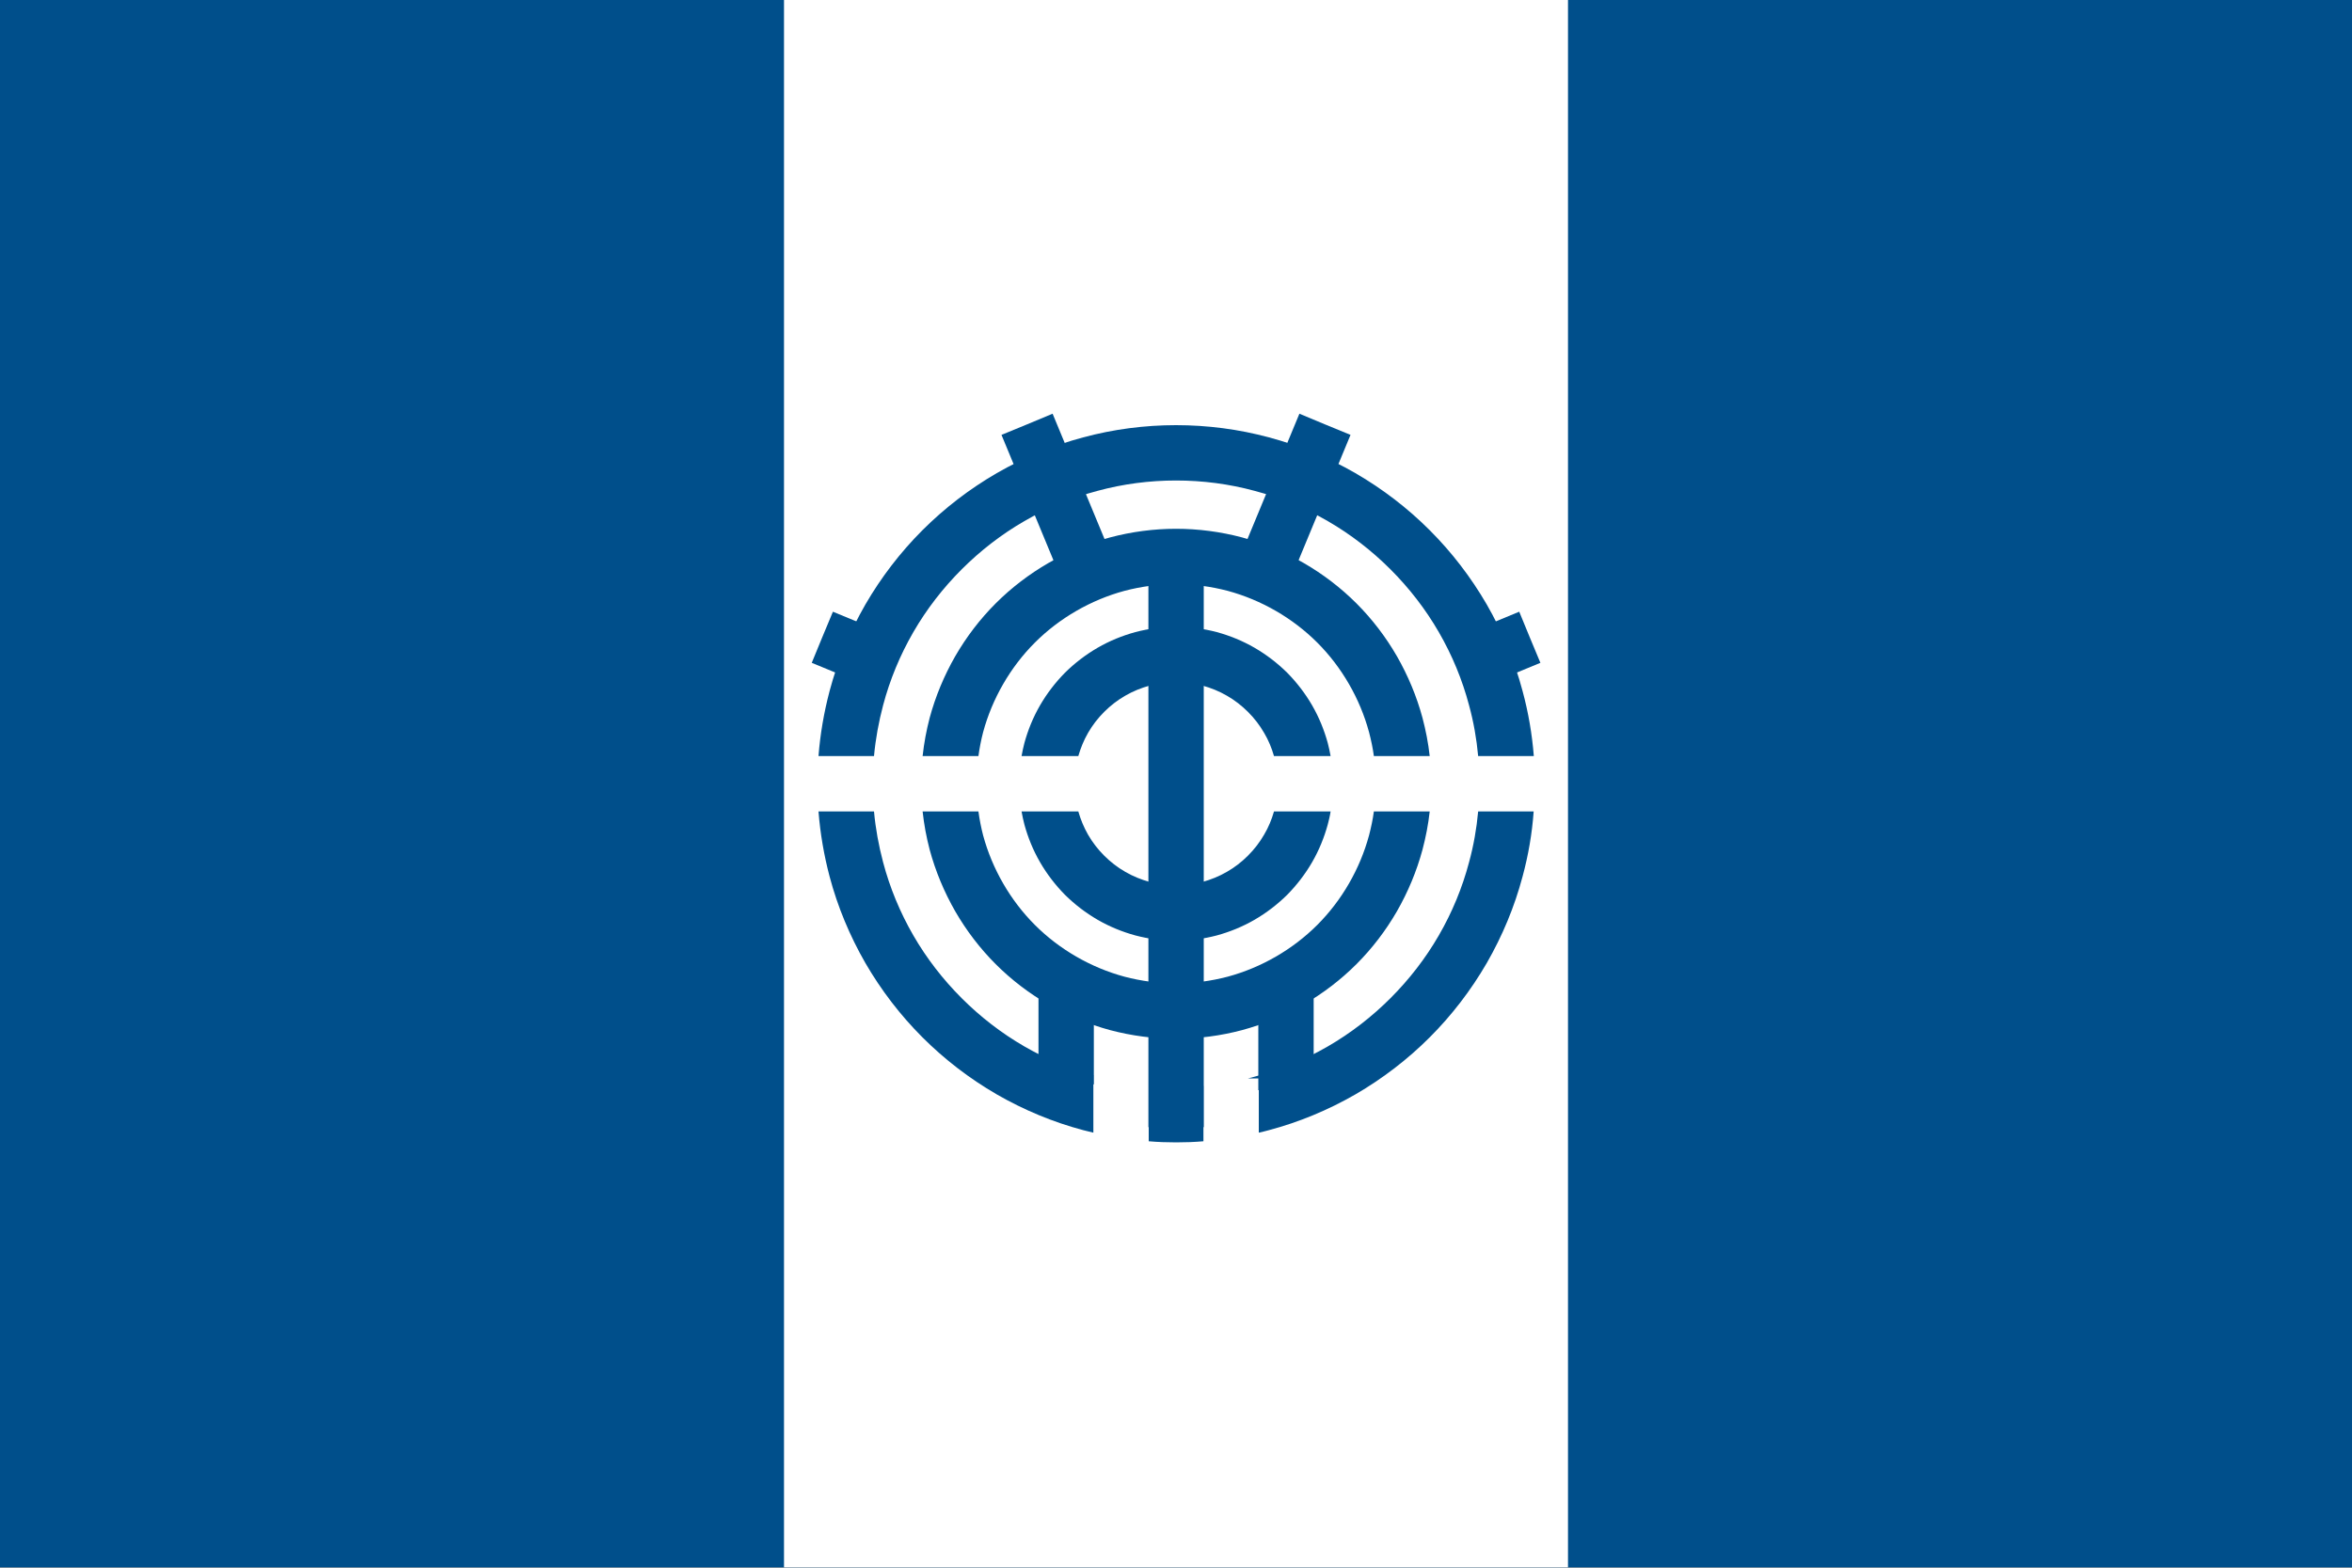 <?xml version="1.0" encoding="UTF-8"?>
<!DOCTYPE svg PUBLIC "-//W3C//DTD SVG 1.1//EN" "http://www.w3.org/Graphics/SVG/1.1/DTD/svg11.dtd">
<svg version="1.2" width="150mm" height="100mm" viewBox="0 0 15000 10000" preserveAspectRatio="xMidYMid" fill-rule="evenodd" stroke-width="28.222" stroke-linejoin="round" xmlns="http://www.w3.org/2000/svg" xmlns:ooo="http://xml.openoffice.org/svg/export" xmlns:xlink="http://www.w3.org/1999/xlink" xmlns:presentation="http://sun.com/xmlns/staroffice/presentation" xmlns:smil="http://www.w3.org/2001/SMIL20/" xmlns:anim="urn:oasis:names:tc:opendocument:xmlns:animation:1.0" xmlns:svg="urn:oasis:names:tc:opendocument:xmlns:svg-compatible:1.0" xml:space="preserve">
 <rect x="0" y="0" width="15000" height="10000" fill="#808080" stroke="none"/>
 <defs class="ClipPathGroup">
  <clipPath id="presentation_clip_path" clipPathUnits="userSpaceOnUse">
   <rect x="0" y="0" width="15000" height="10000"/>
  </clipPath>
  <clipPath id="presentation_clip_path_shrink" clipPathUnits="userSpaceOnUse">
   <rect x="15" y="10" width="14970" height="9980"/>
  </clipPath>
 </defs>
 <defs class="TextShapeIndex">
  <g ooo:slide="id1" ooo:id-list="id3 id4 id5 id6 id7 id8 id9 id10 id11 id12"/>
 </defs>
 <defs class="EmbeddedBulletChars">
  <g id="bullet-char-template-57356" transform="scale(0,-0)">
   <path d="M 580,1141 L 1163,571 580,0 -4,571 580,1141 Z"/>
  </g>
  <g id="bullet-char-template-57354" transform="scale(0,-0)">
   <path d="M 8,1128 L 1137,1128 1137,0 8,0 8,1128 Z"/>
  </g>
  <g id="bullet-char-template-10146" transform="scale(0,-0)">
   <path d="M 174,0 L 602,739 174,1481 1456,739 174,0 Z M 1358,739 L 309,1346 659,739 1358,739 Z"/>
  </g>
  <g id="bullet-char-template-10132" transform="scale(0,-0)">
   <path d="M 2015,739 L 1276,0 717,0 1260,543 174,543 174,936 1260,936 717,1481 1274,1481 2015,739 Z"/>
  </g>
  <g id="bullet-char-template-10007" transform="scale(0,-0)">
   <path d="M 0,-2 C -7,14 -16,27 -25,37 L 356,567 C 262,823 215,952 215,954 215,979 228,992 255,992 264,992 276,990 289,987 310,991 331,999 354,1012 L 381,999 492,748 772,1049 836,1024 860,1049 C 881,1039 901,1025 922,1006 886,937 835,863 770,784 769,783 710,716 594,584 L 774,223 C 774,196 753,168 711,139 L 727,119 C 717,90 699,76 672,76 641,76 570,178 457,381 L 164,-76 C 142,-110 111,-127 72,-127 30,-127 9,-110 8,-76 1,-67 -2,-52 -2,-32 -2,-23 -1,-13 0,-2 Z"/>
  </g>
  <g id="bullet-char-template-10004" transform="scale(0,-0)">
   <path d="M 285,-33 C 182,-33 111,30 74,156 52,228 41,333 41,471 41,549 55,616 82,672 116,743 169,778 240,778 293,778 328,747 346,684 L 369,508 C 377,444 397,411 428,410 L 1163,1116 C 1174,1127 1196,1133 1229,1133 1271,1133 1292,1118 1292,1087 L 1292,965 C 1292,929 1282,901 1262,881 L 442,47 C 390,-6 338,-33 285,-33 Z"/>
  </g>
  <g id="bullet-char-template-9679" transform="scale(0,-0)">
   <path d="M 813,0 C 632,0 489,54 383,161 276,268 223,411 223,592 223,773 276,916 383,1023 489,1130 632,1184 813,1184 992,1184 1136,1130 1245,1023 1353,916 1407,772 1407,592 1407,412 1353,268 1245,161 1136,54 992,0 813,0 Z"/>
  </g>
  <g id="bullet-char-template-8226" transform="scale(0,-0)">
   <path d="M 346,457 C 273,457 209,483 155,535 101,586 74,649 74,723 74,796 101,859 155,911 209,963 273,989 346,989 419,989 480,963 531,910 582,859 608,796 608,723 608,648 583,586 532,535 482,483 420,457 346,457 Z"/>
  </g>
  <g id="bullet-char-template-8211" transform="scale(0,-0)">
   <path d="M -4,459 L 1135,459 1135,606 -4,606 -4,459 Z"/>
  </g>
  <g id="bullet-char-template-61548" transform="scale(0,-0)">
   <path d="M 173,740 C 173,903 231,1043 346,1159 462,1274 601,1332 765,1332 928,1332 1067,1274 1183,1159 1299,1043 1357,903 1357,740 1357,577 1299,437 1183,322 1067,206 928,148 765,148 601,148 462,206 346,322 231,437 173,577 173,740 Z"/>
  </g>
 </defs>
 <g>
  <g id="id2" class="Master_Slide">
   <g id="bg-id2" class="Background"/>
   <g id="bo-id2" class="BackgroundObjects"/>
  </g>
 </g>
 <g class="SlideGroup">
  <g>
   <g id="container-id1">
    <g id="id1" class="Slide" clip-path="url(#presentation_clip_path)">
     <g class="Page">
      <g class="com.sun.star.drawing.PolyPolygonShape">
       <g id="id3">
        <rect class="BoundingBox" stroke="none" fill="none" x="0" y="0" width="15001" height="9999"/>
        <path fill="rgb(0,79,139)" stroke="none" d="M 15000,0 L 0,0 0,9998 15000,9998 15000,0 Z"/>
       </g>
      </g>
      <g class="com.sun.star.drawing.PolyPolygonShape">
       <g id="id4">
        <rect class="BoundingBox" stroke="none" fill="none" x="4999" y="0" width="5002" height="9999"/>
        <path fill="rgb(255,255,255)" stroke="none" d="M 5000,0 L 10000,0 10000,9998 5000,9998 5000,0 Z"/>
       </g>
      </g>
      <g class="com.sun.star.drawing.PolyPolygonShape">
       <g id="id5">
        <rect class="BoundingBox" stroke="none" fill="none" x="6623" y="6316" width="354" height="602"/>
        <path fill="rgb(0,79,139)" stroke="none" d="M 6623,6316 L 6800,6316 6976,6316 6976,6917 6800,6917 6623,6917 6623,6316 Z"/>
       </g>
      </g>
      <g class="com.sun.star.drawing.ClosedBezierShape">
       <g id="id6">
        <rect class="BoundingBox" stroke="none" fill="none" x="5220" y="2712" width="4563" height="4576"/>
        <path fill="rgb(0,79,139)" stroke="none" d="M 5574,5176 C 5584,5286 5604,5394 5632,5500 5675,5663 5740,5820 5825,5967 5910,6114 6014,6248 6133,6367 6252,6486 6386,6590 6533,6675 6674,6756 6823,6819 6978,6862 L 6973,6862 6973,7225 C 6952,7220 6930,7215 6908,7209 6716,7158 6531,7081 6357,6981 6183,6880 6024,6758 5883,6617 5742,6476 5620,6317 5519,6143 5419,5969 5342,5784 5291,5592 5255,5456 5231,5316 5220,5176 L 5574,5176 Z M 6240,5176 C 6247,5228 6257,5279 6270,5329 6299,5436 6342,5539 6398,5636 6454,5733 6522,5822 6600,5900 6678,5978 6767,6046 6864,6102 6961,6158 7064,6201 7171,6230 7278,6258 7389,6273 7501,6273 7612,6273 7723,6258 7830,6230 7937,6201 8040,6158 8137,6102 8234,6046 8323,5978 8401,5900 8479,5822 8547,5733 8603,5636 8659,5539 8702,5436 8731,5329 8744,5279 8755,5228 8762,5176 L 9118,5176 C 9109,5259 9093,5340 9072,5420 9035,5557 8980,5689 8909,5813 8838,5936 8751,6050 8651,6150 8551,6250 8437,6337 8314,6408 8190,6479 8058,6534 7921,6571 7785,6607 7643,6626 7501,6626 7358,6626 7216,6607 7080,6571 6943,6534 6811,6479 6687,6408 6564,6337 6450,6250 6350,6150 6250,6050 6163,5936 6092,5813 6021,5689 5966,5557 5929,5420 5908,5340 5893,5259 5884,5176 L 6240,5176 Z M 6877,5176 C 6892,5228 6912,5277 6939,5324 6967,5373 7002,5418 7042,5458 7082,5498 7127,5533 7176,5561 7226,5590 7278,5611 7333,5626 7387,5641 7444,5648 7501,5648 7557,5648 7614,5641 7668,5626 7723,5611 7775,5590 7825,5561 7874,5533 7919,5498 7959,5458 7999,5418 8034,5373 8062,5324 8090,5277 8110,5228 8125,5176 L 8486,5176 C 8482,5204 8475,5232 8468,5259 8445,5343 8412,5424 8368,5500 8324,5576 8270,5646 8209,5708 8147,5769 8077,5823 8001,5867 7925,5911 7844,5944 7760,5967 7676,5989 7588,6001 7501,6001 7413,6001 7325,5989 7241,5967 7157,5944 7076,5911 7000,5867 6924,5823 6854,5769 6792,5708 6731,5646 6677,5576 6633,5500 6589,5424 6556,5343 6533,5259 6526,5232 6520,5204 6515,5176 L 6877,5176 Z M 9781,5176 C 9771,5317 9747,5456 9710,5592 9659,5784 9582,5969 9482,6143 9381,6317 9259,6476 9118,6617 8977,6758 8818,6880 8644,6981 8470,7081 8285,7158 8093,7209 8072,7215 8050,7220 8028,7225 L 8028,6879 7959,6879 C 7973,6876 7987,6872 8001,6868 8164,6825 8321,6760 8468,6675 8615,6590 8749,6486 8868,6367 8987,6248 9091,6114 9176,5967 9261,5820 9326,5663 9369,5500 9398,5394 9417,5286 9427,5176 L 9781,5176 Z M 9427,4823 C 9417,4713 9398,4605 9369,4499 9326,4336 9261,4179 9176,4032 9091,3885 8987,3751 8868,3632 8749,3513 8615,3409 8468,3324 8321,3239 8164,3174 8001,3131 7839,3087 7670,3065 7500,3065 7331,3065 7162,3087 7000,3131 6837,3174 6680,3239 6533,3324 6386,3409 6252,3513 6133,3632 6014,3751 5910,3885 5825,4032 5740,4179 5675,4336 5632,4499 5604,4605 5584,4713 5574,4823 L 5220,4823 C 5231,4682 5255,4543 5291,4407 5342,4215 5419,4030 5519,3856 5620,3682 5742,3523 5883,3382 6024,3241 6183,3119 6357,3018 6531,2918 6716,2841 6908,2790 7101,2738 7300,2712 7500,2712 7701,2712 7900,2738 8093,2790 8285,2841 8470,2918 8644,3018 8818,3119 8977,3241 9118,3382 9259,3523 9381,3682 9482,3856 9582,4030 9659,4215 9710,4407 9747,4543 9771,4683 9782,4823 L 9427,4823 Z M 8762,4823 C 8755,4771 8744,4720 8731,4670 8702,4563 8659,4460 8603,4363 8547,4266 8479,4177 8401,4099 8323,4021 8234,3953 8137,3897 8040,3841 7937,3798 7830,3769 7723,3741 7612,3726 7500,3726 7389,3726 7278,3741 7171,3769 7064,3798 6961,3841 6864,3897 6767,3953 6678,4021 6600,4099 6522,4177 6454,4266 6398,4363 6342,4460 6299,4563 6270,4670 6257,4720 6247,4771 6240,4823 L 5884,4823 C 5893,4740 5908,4659 5929,4579 5966,4442 6021,4310 6092,4186 6163,4063 6250,3949 6350,3849 6450,3749 6564,3662 6687,3591 6811,3520 6943,3465 7080,3428 7216,3392 7358,3373 7500,3373 7643,3373 7785,3392 7921,3428 8058,3465 8190,3520 8314,3591 8437,3662 8551,3749 8651,3849 8751,3949 8838,4063 8909,4186 8980,4310 9035,4442 9072,4579 9093,4659 9109,4740 9118,4823 L 8762,4823 Z M 8125,4823 C 8110,4771 8090,4722 8062,4675 8034,4626 7999,4581 7959,4541 7919,4501 7874,4466 7825,4438 7775,4409 7723,4388 7668,4373 7614,4358 7557,4351 7500,4351 7444,4351 7387,4358 7333,4373 7278,4388 7226,4409 7176,4438 7127,4466 7082,4501 7042,4541 7002,4581 6967,4626 6939,4675 6912,4722 6892,4771 6877,4823 L 6515,4823 C 6520,4795 6526,4767 6533,4740 6556,4656 6589,4575 6633,4499 6677,4423 6731,4353 6792,4291 6854,4230 6924,4176 7000,4132 7076,4088 7157,4055 7241,4032 7325,4010 7413,3998 7500,3998 7588,3998 7676,4010 7760,4032 7844,4055 7925,4088 8001,4132 8077,4176 8147,4230 8209,4291 8270,4353 8324,4423 8368,4499 8412,4575 8445,4656 8468,4740 8475,4767 8481,4795 8486,4823 L 8125,4823 Z M 7326,6926 C 7384,6931 7443,6934 7501,6934 7559,6934 7617,6931 7675,6926 L 7675,7280 C 7617,7285 7559,7287 7501,7287 7443,7287 7384,7285 7326,7280 L 7326,6926 Z"/>
       </g>
      </g>
      <g class="com.sun.star.drawing.PolyPolygonShape">
       <g id="id7">
        <rect class="BoundingBox" stroke="none" fill="none" x="8025" y="6353" width="354" height="602"/>
        <path fill="rgb(0,79,139)" stroke="none" d="M 8025,6353 L 8202,6353 8378,6353 8378,6954 8202,6954 8025,6954 8025,6353 Z"/>
       </g>
      </g>
      <g class="com.sun.star.drawing.PolyPolygonShape">
       <g id="id8">
        <rect class="BoundingBox" stroke="none" fill="none" x="6386" y="2639" width="722" height="1087"/>
        <path fill="rgb(0,79,139)" stroke="none" d="M 6387,2774 L 6550,2707 6713,2639 7107,3590 6944,3658 6781,3725 6387,2774 Z"/>
       </g>
      </g>
      <g class="com.sun.star.drawing.PolyPolygonShape">
       <g id="id9">
        <rect class="BoundingBox" stroke="none" fill="none" x="5177" y="3902" width="384" height="429"/>
        <path fill="rgb(0,79,139)" stroke="none" d="M 5177,4228 L 5244,4065 5312,3902 5559,4004 5491,4167 5424,4330 5177,4228 Z"/>
       </g>
      </g>
      <g class="com.sun.star.drawing.PolyPolygonShape">
       <g id="id10">
        <rect class="BoundingBox" stroke="none" fill="none" x="7893" y="2639" width="721" height="1087"/>
        <path fill="rgb(0,79,139)" stroke="none" d="M 8287,2639 L 8450,2707 8613,2774 8219,3725 8056,3658 7893,3590 8287,2639 Z"/>
       </g>
      </g>
      <g class="com.sun.star.drawing.PolyPolygonShape">
       <g id="id11">
        <rect class="BoundingBox" stroke="none" fill="none" x="9442" y="3902" width="384" height="429"/>
        <path fill="rgb(0,79,139)" stroke="none" d="M 9689,3902 L 9756,4065 9824,4228 9577,4330 9509,4167 9442,4004 9689,3902 Z"/>
       </g>
      </g>
      <g class="com.sun.star.drawing.PolyPolygonShape">
       <g id="id12">
        <rect class="BoundingBox" stroke="none" fill="none" x="7324" y="3611" width="354" height="3580"/>
        <path fill="rgb(0,79,139)" stroke="none" d="M 7324,3611 L 7501,3611 7677,3611 7677,7190 7501,7190 7324,7190 7324,3611 Z"/>
       </g>
      </g>
     </g>
    </g>
   </g>
  </g>
 </g>
</svg>